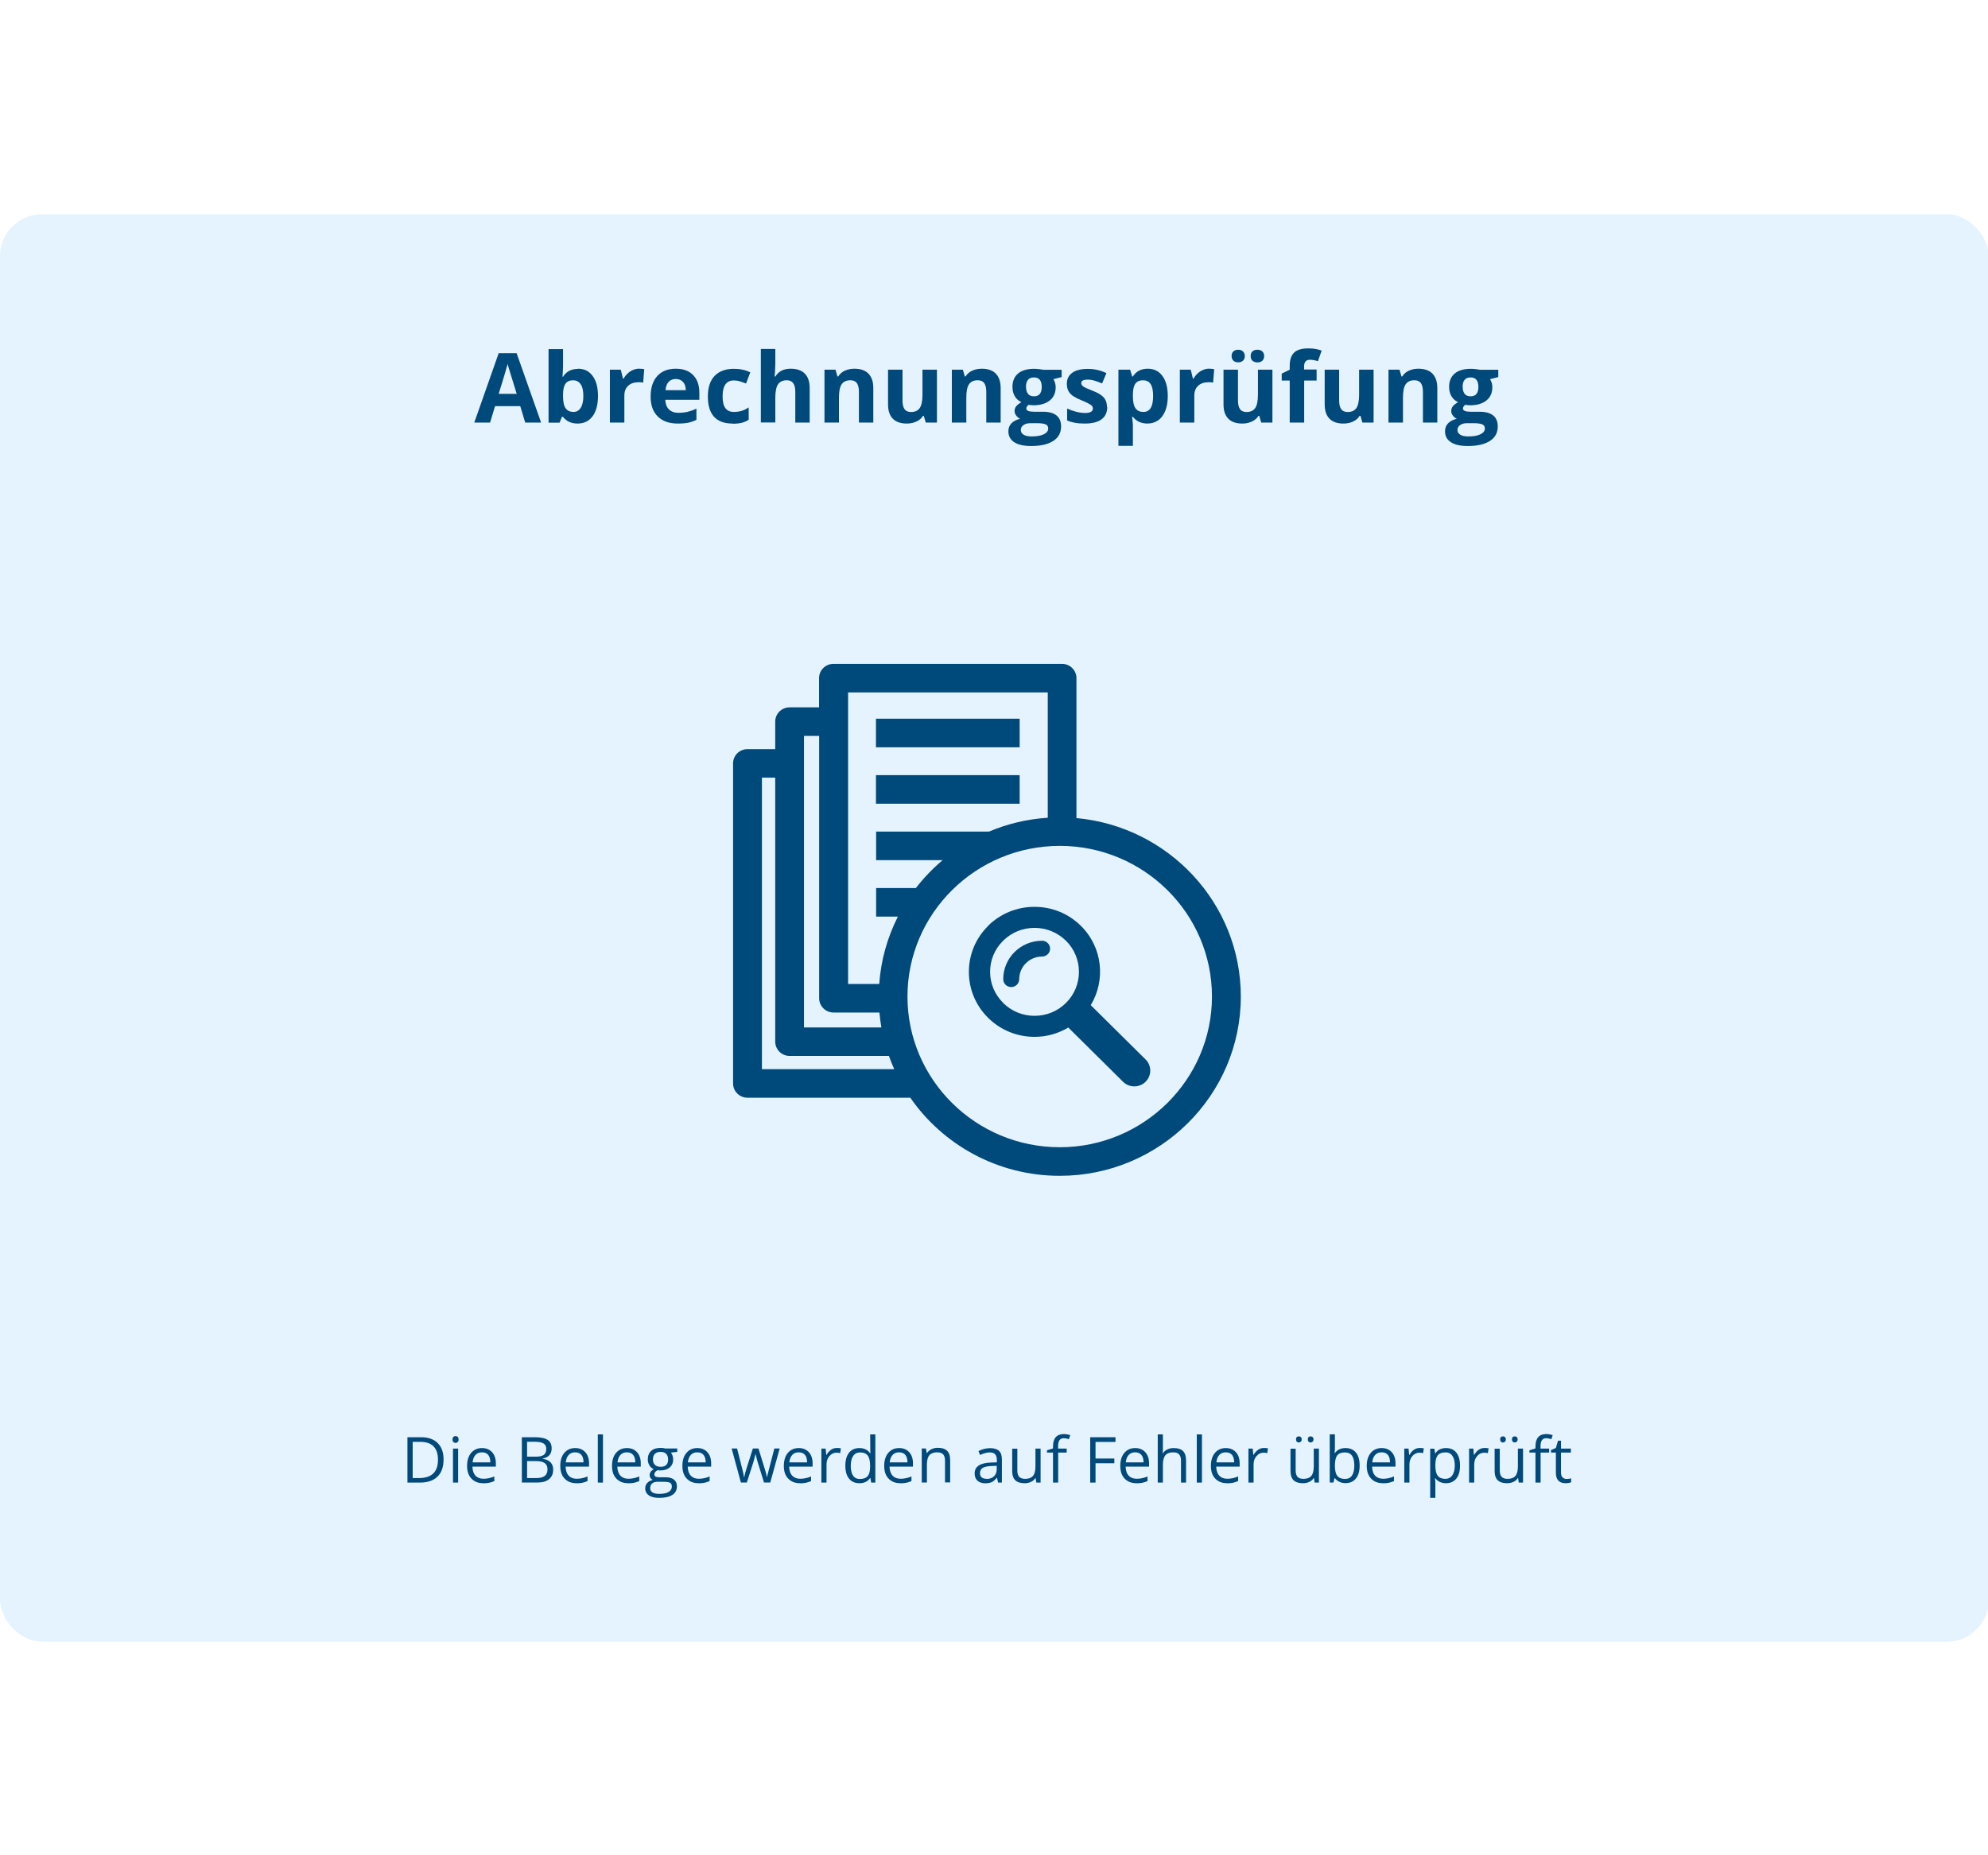<?xml version="1.0" encoding="UTF-8"?>
<svg id="Ebene_1" data-name="Ebene 1" xmlns="http://www.w3.org/2000/svg" xmlns:xlink="http://www.w3.org/1999/xlink" viewBox="0 0 224 209">
  <defs>
    <style>
      .cls-1 {
        fill: none;
      }

      .cls-2 {
        clip-path: url(#clippath);
      }

      .cls-3 {
        fill: #00497b;
      }

      .cls-4 {
        fill: #bce2f9;
      }

      .cls-5 {
        opacity: .4;
      }
    </style>
    <clipPath id="clippath">
      <rect class="cls-1" x="16.71" y="35.58" width="188.95" height="146.53"/>
    </clipPath>
  </defs>
  <g class="cls-5">
    <rect class="cls-4" y="24.14" width="224.1" height="160.86" rx="4.74" ry="4.74"/>
  </g>
  <g>
    <path class="cls-3" d="M59.18,47.62l-.56-1.85h-2.84l-.56,1.85h-1.78l2.75-7.82h2.02l2.76,7.82h-1.78Zm-.96-3.24c-.52-1.68-.82-2.63-.88-2.85-.07-.22-.11-.39-.14-.52-.12,.46-.45,1.58-1.01,3.37h2.03Z"/>
    <path class="cls-3" d="M65.13,41.55c.7,0,1.25,.27,1.65,.82s.6,1.3,.6,2.26-.21,1.75-.62,2.29c-.41,.54-.97,.81-1.68,.81s-1.25-.25-1.65-.76h-.11l-.27,.66h-1.24v-8.29h1.63v1.93c0,.25-.02,.64-.06,1.18h.06c.38-.59,.94-.88,1.69-.88Zm-.52,1.3c-.4,0-.69,.12-.88,.37s-.28,.65-.29,1.22v.18c0,.64,.09,1.1,.29,1.38,.19,.28,.49,.42,.9,.42,.33,0,.6-.15,.8-.46s.3-.75,.3-1.34-.1-1.03-.3-1.32c-.2-.29-.47-.44-.82-.44Z"/>
    <path class="cls-3" d="M72.04,41.55c.22,0,.4,.02,.55,.05l-.12,1.52c-.13-.04-.29-.05-.48-.05-.52,0-.92,.13-1.21,.4-.29,.27-.43,.64-.43,1.12v3.03h-1.63v-5.96h1.23l.24,1h.08c.18-.33,.43-.6,.75-.81,.31-.2,.66-.31,1.03-.31Z"/>
    <path class="cls-3" d="M76.37,47.73c-.96,0-1.71-.26-2.25-.79s-.81-1.28-.81-2.25,.25-1.77,.75-2.32c.5-.54,1.19-.82,2.07-.82s1.5,.24,1.97,.72c.47,.48,.7,1.14,.7,1.99v.79h-3.84c.02,.46,.15,.82,.41,1.08,.26,.26,.61,.39,1.08,.39,.36,0,.7-.04,1.02-.11,.32-.08,.65-.19,1-.36v1.26c-.28,.14-.59,.25-.91,.32s-.72,.1-1.18,.1Zm-.23-5.02c-.34,0-.61,.11-.81,.33-.2,.22-.31,.53-.34,.93h2.28c0-.4-.11-.71-.31-.93-.2-.22-.48-.33-.82-.33Z"/>
    <path class="cls-3" d="M82.54,47.73c-1.85,0-2.78-1.02-2.78-3.05,0-1.01,.25-1.79,.76-2.32s1.23-.8,2.17-.8c.69,0,1.31,.13,1.85,.4l-.48,1.26c-.26-.1-.49-.19-.71-.25-.22-.07-.44-.1-.66-.1-.85,0-1.27,.6-1.27,1.8s.42,1.75,1.27,1.75c.31,0,.6-.04,.87-.12,.27-.08,.53-.21,.8-.39v1.39c-.26,.17-.53,.28-.8,.35-.27,.06-.61,.1-1.02,.1Z"/>
    <path class="cls-3" d="M91.24,47.62h-1.63v-3.48c0-.86-.32-1.29-.96-1.29-.45,0-.78,.16-.99,.46-.2,.31-.3,.81-.3,1.5v2.8h-1.63v-8.29h1.63v1.69c0,.13-.01,.44-.04,.93l-.04,.48h.09c.36-.58,.94-.87,1.73-.87,.7,0,1.23,.19,1.59,.56s.54,.92,.54,1.62v3.89Z"/>
    <path class="cls-3" d="M98.41,47.62h-1.63v-3.48c0-.43-.08-.75-.23-.97-.15-.21-.4-.32-.73-.32-.45,0-.78,.15-.99,.46s-.3,.81-.3,1.51v2.8h-1.63v-5.96h1.24l.22,.76h.09c.18-.29,.43-.51,.75-.65,.32-.15,.68-.22,1.08-.22,.69,0,1.22,.19,1.58,.56,.36,.38,.54,.92,.54,1.62v3.89Z"/>
    <path class="cls-3" d="M104.31,47.62l-.22-.76h-.09c-.17,.28-.42,.49-.74,.64-.32,.15-.68,.23-1.09,.23-.7,0-1.23-.19-1.58-.56-.36-.37-.53-.91-.53-1.62v-3.89h1.63v3.48c0,.43,.08,.75,.23,.97,.15,.21,.4,.32,.73,.32,.45,0,.78-.15,.99-.46,.2-.3,.3-.81,.3-1.51v-2.8h1.63v5.96h-1.25Z"/>
    <path class="cls-3" d="M112.76,47.62h-1.63v-3.48c0-.43-.08-.75-.23-.97-.15-.21-.4-.32-.73-.32-.45,0-.78,.15-.99,.46s-.3,.81-.3,1.51v2.8h-1.63v-5.96h1.24l.22,.76h.09c.18-.29,.43-.51,.75-.65,.32-.15,.68-.22,1.08-.22,.69,0,1.22,.19,1.58,.56,.36,.38,.54,.92,.54,1.62v3.89Z"/>
    <path class="cls-3" d="M119.62,41.66v.83l-.93,.24c.17,.27,.26,.56,.26,.9,0,.64-.22,1.14-.67,1.5-.45,.36-1.06,.54-1.86,.54l-.29-.02-.24-.03c-.17,.13-.25,.27-.25,.43,0,.23,.3,.35,.9,.35h1.01c.65,0,1.15,.14,1.5,.42,.34,.28,.51,.69,.51,1.24,0,.7-.29,1.24-.87,1.62s-1.42,.58-2.5,.58c-.83,0-1.47-.14-1.91-.43-.44-.29-.66-.7-.66-1.22,0-.36,.11-.66,.34-.9,.22-.24,.55-.41,.99-.52-.17-.07-.31-.19-.44-.35-.12-.16-.19-.33-.19-.51,0-.23,.07-.42,.2-.57,.13-.15,.32-.3,.57-.45-.31-.13-.56-.35-.74-.65-.18-.3-.27-.65-.27-1.06,0-.65,.21-1.15,.63-1.51,.42-.35,1.03-.53,1.81-.53,.17,0,.36,.01,.59,.04,.23,.03,.38,.05,.44,.07h2.08Zm-4.6,6.8c0,.22,.11,.4,.32,.53,.21,.13,.52,.19,.9,.19,.58,0,1.04-.08,1.37-.24,.33-.16,.5-.38,.5-.66,0-.22-.1-.38-.29-.46-.2-.08-.5-.13-.91-.13h-.84c-.3,0-.55,.07-.75,.21s-.3,.33-.3,.56Zm.59-4.85c0,.32,.07,.58,.22,.77s.37,.28,.67,.28,.53-.09,.67-.28,.21-.44,.21-.77c0-.72-.29-1.08-.88-1.08s-.9,.36-.9,1.08Z"/>
    <path class="cls-3" d="M124.76,45.85c0,.61-.21,1.08-.64,1.4-.42,.32-1.06,.48-1.91,.48-.43,0-.8-.03-1.11-.09-.31-.06-.59-.14-.86-.26v-1.34c.3,.14,.64,.26,1.02,.36,.38,.1,.71,.14,1,.14,.59,0,.88-.17,.88-.51,0-.13-.04-.23-.12-.31s-.21-.17-.41-.27c-.19-.1-.45-.22-.77-.35-.46-.19-.79-.37-1.01-.53-.21-.16-.37-.35-.47-.56-.1-.21-.15-.47-.15-.78,0-.53,.21-.94,.62-1.23,.41-.29,.99-.43,1.75-.43s1.42,.16,2.09,.47l-.49,1.17c-.3-.13-.58-.23-.84-.31-.26-.08-.52-.12-.79-.12-.48,0-.72,.13-.72,.39,0,.15,.08,.27,.23,.38,.15,.11,.49,.26,1.02,.47,.47,.19,.81,.36,1.02,.53,.22,.16,.38,.35,.48,.57,.1,.21,.15,.47,.15,.76Z"/>
    <path class="cls-3" d="M129.3,47.73c-.7,0-1.25-.25-1.65-.76h-.09c.06,.5,.09,.79,.09,.86v2.41h-1.63v-8.58h1.32l.23,.77h.07c.38-.59,.94-.88,1.69-.88,.7,0,1.25,.27,1.65,.82,.4,.54,.6,1.3,.6,2.26,0,.64-.09,1.19-.28,1.66-.19,.47-.45,.83-.8,1.07s-.75,.37-1.21,.37Zm-.48-4.88c-.4,0-.69,.12-.88,.37s-.28,.65-.29,1.22v.18c0,.64,.09,1.1,.29,1.38,.19,.28,.49,.42,.9,.42,.73,0,1.09-.6,1.09-1.8,0-.59-.09-1.03-.27-1.32-.18-.29-.46-.44-.84-.44Z"/>
    <path class="cls-3" d="M136.26,41.55c.22,0,.4,.02,.55,.05l-.12,1.52c-.13-.04-.29-.05-.48-.05-.52,0-.92,.13-1.21,.4-.29,.27-.43,.64-.43,1.12v3.03h-1.63v-5.96h1.23l.24,1h.08c.18-.33,.43-.6,.75-.81,.31-.2,.66-.31,1.03-.31Z"/>
    <path class="cls-3" d="M142.11,47.62l-.22-.76h-.09c-.17,.28-.42,.49-.74,.64-.32,.15-.68,.23-1.09,.23-.7,0-1.23-.19-1.58-.56-.36-.37-.53-.91-.53-1.62v-3.89h1.63v3.48c0,.43,.08,.75,.23,.97,.15,.21,.4,.32,.73,.32,.45,0,.78-.15,.99-.46,.2-.3,.3-.81,.3-1.51v-2.8h1.63v5.96h-1.25Zm-3.34-7.49c0-.23,.07-.41,.2-.53s.31-.19,.54-.19,.42,.07,.55,.2c.13,.13,.2,.31,.2,.52s-.07,.38-.2,.51c-.14,.13-.32,.19-.55,.19s-.41-.06-.54-.19c-.13-.12-.2-.3-.2-.52Zm2.15,0c0-.25,.07-.43,.22-.55,.14-.12,.32-.17,.54-.17,.23,0,.41,.06,.55,.19,.14,.13,.21,.3,.21,.53s-.07,.39-.21,.52-.32,.19-.55,.19c-.21,0-.39-.06-.54-.17-.14-.12-.22-.29-.22-.54Z"/>
    <path class="cls-3" d="M148.36,42.88h-1.41v4.74h-1.63v-4.74h-.9v-.78l.9-.44v-.44c0-.68,.17-1.17,.5-1.49s.87-.47,1.6-.47c.56,0,1.06,.08,1.5,.25l-.42,1.19c-.33-.1-.63-.16-.91-.16-.23,0-.4,.07-.5,.21s-.15,.31-.15,.52v.37h1.41v1.22Z"/>
    <path class="cls-3" d="M153.51,47.62l-.22-.76h-.09c-.17,.28-.42,.49-.74,.64-.32,.15-.68,.23-1.09,.23-.7,0-1.23-.19-1.58-.56-.36-.37-.53-.91-.53-1.62v-3.89h1.63v3.48c0,.43,.08,.75,.23,.97,.15,.21,.4,.32,.73,.32,.45,0,.78-.15,.99-.46,.2-.3,.3-.81,.3-1.51v-2.8h1.63v5.96h-1.25Z"/>
    <path class="cls-3" d="M161.96,47.62h-1.63v-3.48c0-.43-.08-.75-.23-.97-.15-.21-.4-.32-.73-.32-.45,0-.78,.15-.99,.46s-.3,.81-.3,1.51v2.8h-1.63v-5.96h1.24l.22,.76h.09c.18-.29,.43-.51,.75-.65,.32-.15,.68-.22,1.08-.22,.69,0,1.22,.19,1.58,.56,.36,.38,.54,.92,.54,1.62v3.89Z"/>
    <path class="cls-3" d="M168.82,41.66v.83l-.93,.24c.17,.27,.26,.56,.26,.9,0,.64-.22,1.14-.67,1.5-.45,.36-1.06,.54-1.86,.54l-.29-.02-.24-.03c-.17,.13-.25,.27-.25,.43,0,.23,.3,.35,.9,.35h1.01c.65,0,1.15,.14,1.5,.42,.34,.28,.51,.69,.51,1.24,0,.7-.29,1.24-.87,1.62s-1.42,.58-2.5,.58c-.83,0-1.47-.14-1.91-.43-.44-.29-.66-.7-.66-1.22,0-.36,.11-.66,.34-.9,.22-.24,.55-.41,.99-.52-.17-.07-.31-.19-.44-.35-.12-.16-.19-.33-.19-.51,0-.23,.07-.42,.2-.57,.13-.15,.32-.3,.57-.45-.31-.13-.56-.35-.74-.65-.18-.3-.27-.65-.27-1.06,0-.65,.21-1.15,.63-1.51,.42-.35,1.03-.53,1.81-.53,.17,0,.36,.01,.59,.04,.23,.03,.38,.05,.44,.07h2.08Zm-4.6,6.8c0,.22,.11,.4,.32,.53,.21,.13,.52,.19,.9,.19,.58,0,1.04-.08,1.37-.24,.33-.16,.5-.38,.5-.66,0-.22-.1-.38-.29-.46-.2-.08-.5-.13-.91-.13h-.84c-.3,0-.55,.07-.75,.21s-.3,.33-.3,.56Zm.59-4.85c0,.32,.07,.58,.22,.77s.37,.28,.67,.28,.53-.09,.67-.28,.21-.44,.21-.77c0-.72-.29-1.08-.88-1.08s-.9,.36-.9,1.08Z"/>
  </g>
  <rect class="cls-3" x="98.7" y="80.99" width="16.19" height="3.22"/>
  <rect class="cls-3" x="98.7" y="87.35" width="16.19" height="3.22"/>
  <g class="cls-2">
    <path class="cls-3" d="M121.29,92.19v-15.77c0-.89-.73-1.61-1.62-1.61h-25.76c-.9,0-1.62,.72-1.62,1.61v3.29h-3.32c-.9,0-1.62,.72-1.62,1.61v3.1h-3.13c-.9,0-1.62,.72-1.62,1.61v36.06c0,.89,.73,1.61,1.62,1.61h18.35c3.68,5.31,9.85,8.8,16.84,8.8,11.25,0,20.4-9.06,20.4-20.2,0-10.5-8.14-19.16-18.51-20.11m-25.75-14.16h22.51v14.12c-2.34,.15-4.57,.69-6.62,1.56h-12.72v3.22h7.49c-1.11,.94-2.12,1.99-3.01,3.14h-4.48v3.22h2.45c-1.17,2.32-1.91,4.88-2.1,7.59h-3.51v-32.85Zm-4.95,4.9h1.7v29.56c0,.89,.73,1.61,1.62,1.61h5.17c.05,.57,.13,1.13,.22,1.68h-8.72v-32.85Zm-4.75,37.55v-32.85h1.5v29.75c0,.89,.73,1.61,1.62,1.61h11.19c.18,.51,.38,1,.6,1.49h-14.91Zm33.56,8.8c-9.46,0-17.16-7.62-17.16-16.98s7.7-16.98,17.16-16.98,17.15,7.62,17.15,16.98-7.7,16.98-17.15,16.98"/>
    <path class="cls-3" d="M113.03,113.01c-.95-.94-1.47-2.18-1.47-3.5s.52-2.57,1.47-3.5c.95-.94,2.2-1.45,3.54-1.45s2.59,.52,3.54,1.45c1.95,1.93,1.95,5.08,0,7.01-.95,.94-2.2,1.45-3.54,1.45s-2.59-.51-3.54-1.45m-1.69-8.68c-1.4,1.38-2.17,3.22-2.17,5.18s.77,3.79,2.17,5.18c1.4,1.38,3.25,2.14,5.23,2.14,1.36,0,2.66-.37,3.8-1.05l6.17,6.11c.35,.35,.81,.52,1.27,.52s.92-.17,1.27-.52c.7-.69,.7-1.82,0-2.51l-6.18-6.12c1.7-2.81,1.34-6.52-1.11-8.94-1.4-1.38-3.25-2.14-5.23-2.14s-3.83,.76-5.23,2.14"/>
    <path class="cls-3" d="M117.42,106.01c.49,0,.9,.4,.9,.89s-.4,.89-.9,.89c-1.42,0-2.58,1.15-2.58,2.55,0,.49-.4,.89-.9,.89s-.9-.4-.9-.89c0-2.39,1.96-4.33,4.37-4.33"/>
  </g>
  <g>
    <path class="cls-3" d="M49.98,164.47c0,.84-.23,1.49-.69,1.93-.46,.45-1.12,.67-1.97,.67h-1.41v-5.11h1.56c.79,0,1.41,.22,1.85,.66s.66,1.05,.66,1.84Zm-.63,.02c0-.67-.17-1.17-.5-1.5-.33-.34-.83-.51-1.49-.51h-.86v4.08h.72c.71,0,1.24-.17,1.6-.52,.36-.35,.53-.86,.53-1.55Z"/>
    <path class="cls-3" d="M50.99,162.21c0-.13,.03-.23,.1-.29,.06-.06,.15-.09,.24-.09s.17,.03,.24,.09c.07,.06,.1,.16,.1,.29s-.03,.23-.1,.29c-.07,.06-.15,.1-.24,.1s-.18-.03-.24-.1c-.07-.06-.1-.16-.1-.29Zm.63,4.86h-.58v-3.83h.58v3.83Z"/>
    <path class="cls-3" d="M54.46,167.14c-.57,0-1.01-.17-1.34-.52-.33-.34-.49-.82-.49-1.43s.15-1.11,.46-1.47,.71-.54,1.22-.54c.48,0,.86,.16,1.14,.47s.42,.73,.42,1.25v.37h-2.64c.01,.45,.13,.79,.34,1.02,.22,.23,.52,.35,.91,.35,.41,0,.82-.09,1.22-.26v.52c-.21,.09-.4,.15-.58,.19-.18,.04-.4,.06-.66,.06Zm-.16-3.48c-.31,0-.55,.1-.73,.3-.18,.2-.29,.48-.32,.83h2c0-.37-.08-.65-.24-.84-.16-.19-.4-.29-.7-.29Z"/>
    <path class="cls-3" d="M58.8,161.96h1.44c.68,0,1.17,.1,1.47,.3,.3,.2,.45,.52,.45,.96,0,.3-.08,.55-.25,.75-.17,.2-.42,.32-.74,.38v.04c.77,.13,1.16,.54,1.16,1.22,0,.46-.15,.81-.46,1.07-.31,.26-.74,.38-1.29,.38h-1.78v-5.11Zm.59,2.19h.98c.42,0,.72-.07,.9-.2,.18-.13,.28-.35,.28-.67,0-.29-.1-.49-.31-.62-.21-.13-.53-.19-.98-.19h-.87v1.67Zm0,.5v1.91h1.06c.41,0,.72-.08,.93-.24,.21-.16,.31-.41,.31-.75,0-.32-.11-.55-.32-.7-.21-.15-.54-.22-.97-.22h-1.02Z"/>
    <path class="cls-3" d="M64.96,167.14c-.57,0-1.01-.17-1.34-.52-.33-.34-.49-.82-.49-1.43s.15-1.11,.46-1.47,.71-.54,1.22-.54c.48,0,.86,.16,1.14,.47s.42,.73,.42,1.25v.37h-2.64c.01,.45,.13,.79,.34,1.02,.22,.23,.52,.35,.91,.35,.41,0,.82-.09,1.22-.26v.52c-.21,.09-.4,.15-.58,.19-.18,.04-.4,.06-.66,.06Zm-.16-3.48c-.31,0-.55,.1-.73,.3-.18,.2-.29,.48-.32,.83h2c0-.37-.08-.65-.24-.84-.16-.19-.4-.29-.7-.29Z"/>
    <path class="cls-3" d="M67.94,167.07h-.58v-5.43h.58v5.43Z"/>
    <path class="cls-3" d="M70.79,167.14c-.57,0-1.01-.17-1.34-.52-.33-.34-.49-.82-.49-1.43s.15-1.11,.46-1.47,.71-.54,1.22-.54c.48,0,.86,.16,1.14,.47s.42,.73,.42,1.25v.37h-2.64c.01,.45,.13,.79,.34,1.02,.22,.23,.52,.35,.91,.35,.41,0,.82-.09,1.22-.26v.52c-.21,.09-.4,.15-.58,.19-.18,.04-.4,.06-.66,.06Zm-.16-3.48c-.31,0-.55,.1-.73,.3-.18,.2-.29,.48-.32,.83h2c0-.37-.08-.65-.24-.84-.16-.19-.4-.29-.7-.29Z"/>
    <path class="cls-3" d="M76.31,163.24v.37l-.71,.08c.06,.08,.12,.19,.17,.32,.05,.13,.08,.28,.08,.45,0,.38-.13,.67-.38,.9-.26,.22-.61,.34-1.05,.34-.11,0-.22,0-.32-.03-.25,.13-.37,.29-.37,.49,0,.1,.04,.18,.13,.23,.09,.05,.23,.08,.44,.08h.68c.41,0,.73,.09,.96,.26,.22,.17,.33,.43,.33,.76,0,.42-.17,.75-.51,.97-.34,.22-.84,.33-1.49,.33-.5,0-.89-.09-1.16-.28s-.41-.45-.41-.79c0-.23,.07-.43,.22-.6,.15-.17,.36-.28,.63-.35-.1-.04-.18-.11-.25-.21-.07-.09-.1-.2-.1-.33,0-.14,.04-.26,.11-.37,.07-.11,.19-.21,.35-.3-.2-.08-.36-.22-.48-.42-.12-.2-.19-.42-.19-.67,0-.42,.13-.74,.38-.97s.61-.34,1.07-.34c.2,0,.38,.02,.54,.07h1.32Zm-3.05,4.47c0,.21,.09,.36,.26,.47,.17,.11,.42,.16,.75,.16,.49,0,.85-.07,1.08-.22,.23-.15,.35-.34,.35-.59,0-.21-.06-.35-.19-.43s-.37-.12-.72-.12h-.7c-.26,0-.47,.06-.61,.19-.15,.12-.22,.31-.22,.54Zm.31-3.24c0,.27,.08,.47,.23,.61,.15,.14,.36,.21,.63,.21,.57,0,.85-.27,.85-.82s-.29-.86-.86-.86c-.27,0-.48,.07-.63,.22-.15,.15-.22,.36-.22,.65Z"/>
    <path class="cls-3" d="M78.72,167.14c-.57,0-1.01-.17-1.34-.52-.33-.34-.49-.82-.49-1.43s.15-1.11,.46-1.47,.71-.54,1.22-.54c.48,0,.86,.16,1.14,.47s.42,.73,.42,1.25v.37h-2.64c.01,.45,.13,.79,.34,1.02,.22,.23,.52,.35,.91,.35,.41,0,.82-.09,1.22-.26v.52c-.21,.09-.4,.15-.58,.19-.18,.04-.4,.06-.66,.06Zm-.16-3.48c-.31,0-.55,.1-.73,.3-.18,.2-.29,.48-.32,.83h2c0-.37-.08-.65-.24-.84-.16-.19-.4-.29-.7-.29Z"/>
    <path class="cls-3" d="M86.09,167.07l-.7-2.25c-.04-.14-.13-.45-.25-.94h-.03c-.09,.41-.17,.72-.24,.94l-.72,2.24h-.67l-1.04-3.83h.61c.25,.96,.43,1.69,.56,2.2,.13,.5,.2,.84,.22,1.02h.03c.03-.13,.07-.3,.12-.52,.06-.21,.11-.38,.15-.5l.7-2.2h.63l.68,2.2c.13,.4,.22,.74,.27,1.01h.03c0-.08,.03-.21,.08-.39,.04-.17,.28-1.11,.73-2.82h.6l-1.06,3.83h-.69Z"/>
    <path class="cls-3" d="M90.15,167.14c-.57,0-1.01-.17-1.34-.52-.33-.34-.49-.82-.49-1.43s.15-1.11,.46-1.47,.71-.54,1.22-.54c.48,0,.86,.16,1.14,.47s.42,.73,.42,1.25v.37h-2.64c.01,.45,.13,.79,.34,1.02,.22,.23,.52,.35,.91,.35,.41,0,.82-.09,1.22-.26v.52c-.21,.09-.4,.15-.58,.19-.18,.04-.4,.06-.66,.06Zm-.16-3.48c-.31,0-.55,.1-.73,.3-.18,.2-.29,.48-.32,.83h2c0-.37-.08-.65-.24-.84-.16-.19-.4-.29-.7-.29Z"/>
    <path class="cls-3" d="M94.29,163.17c.17,0,.32,.01,.46,.04l-.08,.54c-.16-.04-.3-.05-.42-.05-.31,0-.57,.13-.79,.38-.22,.25-.33,.56-.33,.94v2.05h-.58v-3.83h.48l.07,.71h.03c.14-.25,.31-.44,.51-.58s.42-.2,.66-.2Z"/>
    <path class="cls-3" d="M98.07,166.56h-.03c-.27,.39-.67,.58-1.2,.58-.5,0-.89-.17-1.17-.51-.28-.34-.42-.83-.42-1.46s.14-1.12,.42-1.47c.28-.35,.67-.52,1.17-.52s.92,.19,1.19,.57h.05l-.02-.28v-.27s-.01-1.56-.01-1.56h.58v5.43h-.47l-.08-.51Zm-1.16,.1c.4,0,.68-.11,.86-.32,.18-.22,.27-.56,.27-1.04v-.12c0-.54-.09-.93-.27-1.16-.18-.23-.47-.35-.86-.35-.34,0-.6,.13-.78,.4-.18,.26-.27,.64-.27,1.12s.09,.86,.27,1.11,.44,.37,.79,.37Z"/>
    <path class="cls-3" d="M101.46,167.14c-.57,0-1.01-.17-1.34-.52-.33-.34-.49-.82-.49-1.43s.15-1.11,.46-1.47,.71-.54,1.22-.54c.48,0,.86,.16,1.14,.47s.42,.73,.42,1.25v.37h-2.64c.01,.45,.13,.79,.34,1.02,.22,.23,.52,.35,.91,.35,.41,0,.82-.09,1.22-.26v.52c-.21,.09-.4,.15-.58,.19-.18,.04-.4,.06-.66,.06Zm-.16-3.48c-.31,0-.55,.1-.73,.3-.18,.2-.29,.48-.32,.83h2c0-.37-.08-.65-.24-.84-.16-.19-.4-.29-.7-.29Z"/>
    <path class="cls-3" d="M106.48,167.07v-2.48c0-.31-.07-.54-.21-.7-.14-.15-.36-.23-.67-.23-.4,0-.69,.11-.88,.32-.19,.22-.28,.57-.28,1.07v2.01h-.58v-3.83h.47l.09,.52h.03c.12-.19,.29-.33,.5-.44s.45-.16,.72-.16c.46,0,.81,.11,1.04,.33,.23,.22,.35,.58,.35,1.07v2.5h-.58Z"/>
    <path class="cls-3" d="M112.46,167.07l-.12-.54h-.03c-.19,.24-.38,.4-.57,.49-.19,.08-.43,.13-.71,.13-.38,0-.68-.1-.89-.29s-.32-.47-.32-.83c0-.77,.62-1.18,1.85-1.22l.65-.02v-.24c0-.3-.06-.52-.19-.67-.13-.14-.34-.21-.62-.21-.32,0-.68,.1-1.08,.29l-.18-.44c.19-.1,.4-.18,.62-.24s.45-.09,.68-.09c.46,0,.79,.1,1.01,.3,.22,.2,.33,.53,.33,.97v2.61h-.43Zm-1.31-.41c.36,0,.64-.1,.85-.3,.21-.2,.31-.48,.31-.83v-.35l-.58,.02c-.46,.02-.79,.09-1,.21-.2,.13-.31,.32-.31,.59,0,.21,.06,.37,.19,.48s.3,.16,.53,.16Z"/>
    <path class="cls-3" d="M114.63,163.24v2.48c0,.31,.07,.54,.21,.7,.14,.15,.36,.23,.67,.23,.4,0,.69-.11,.88-.33s.28-.58,.28-1.07v-2.01h.58v3.83h-.48l-.08-.51h-.03c-.12,.19-.28,.33-.49,.43-.21,.1-.45,.15-.72,.15-.47,0-.81-.11-1.05-.33-.23-.22-.35-.58-.35-1.06v-2.5h.59Z"/>
    <path class="cls-3" d="M120.2,163.69h-.97v3.38h-.58v-3.38h-.68v-.26l.68-.21v-.21c0-.94,.41-1.41,1.23-1.41,.2,0,.44,.04,.71,.12l-.15,.46c-.22-.07-.41-.11-.57-.11-.22,0-.38,.07-.49,.22-.1,.15-.16,.38-.16,.7v.25h.97v.45Z"/>
    <path class="cls-3" d="M123.43,167.07h-.59v-5.11h2.85v.53h-2.25v1.87h2.12v.53h-2.12v2.18Z"/>
    <path class="cls-3" d="M128.06,167.14c-.57,0-1.01-.17-1.34-.52-.33-.34-.49-.82-.49-1.43s.15-1.11,.46-1.47,.71-.54,1.22-.54c.48,0,.86,.16,1.14,.47s.42,.73,.42,1.25v.37h-2.64c.01,.45,.13,.79,.34,1.02,.22,.23,.52,.35,.91,.35,.41,0,.82-.09,1.22-.26v.52c-.21,.09-.4,.15-.58,.19-.18,.04-.4,.06-.66,.06Zm-.16-3.48c-.31,0-.55,.1-.73,.3-.18,.2-.29,.48-.32,.83h2c0-.37-.08-.65-.24-.84-.16-.19-.4-.29-.7-.29Z"/>
    <path class="cls-3" d="M133.07,167.07v-2.48c0-.31-.07-.54-.21-.7-.14-.15-.36-.23-.67-.23-.4,0-.7,.11-.88,.33s-.28,.58-.28,1.08v2h-.58v-5.43h.58v1.64c0,.2,0,.36-.03,.49h.03c.11-.18,.28-.33,.49-.43,.21-.11,.45-.16,.72-.16,.47,0,.82,.11,1.05,.33s.35,.58,.35,1.06v2.5h-.58Z"/>
    <path class="cls-3" d="M135.43,167.07h-.58v-5.43h.58v5.43Z"/>
    <path class="cls-3" d="M138.27,167.14c-.57,0-1.01-.17-1.34-.52-.33-.34-.49-.82-.49-1.43s.15-1.11,.46-1.47,.71-.54,1.22-.54c.48,0,.86,.16,1.14,.47s.42,.73,.42,1.25v.37h-2.64c.01,.45,.13,.79,.34,1.02,.22,.23,.52,.35,.91,.35,.41,0,.82-.09,1.22-.26v.52c-.21,.09-.4,.15-.58,.19-.18,.04-.4,.06-.66,.06Zm-.16-3.48c-.31,0-.55,.1-.73,.3-.18,.2-.29,.48-.32,.83h2c0-.37-.08-.65-.24-.84-.16-.19-.4-.29-.7-.29Z"/>
    <path class="cls-3" d="M142.41,163.17c.17,0,.32,.01,.46,.04l-.08,.54c-.16-.04-.3-.05-.42-.05-.31,0-.57,.13-.79,.38-.22,.25-.33,.56-.33,.94v2.05h-.58v-3.83h.48l.07,.71h.03c.14-.25,.31-.44,.51-.58s.42-.2,.66-.2Z"/>
    <path class="cls-3" d="M145.99,163.24v2.48c0,.31,.07,.54,.21,.7,.14,.15,.36,.23,.67,.23,.4,0,.69-.11,.88-.33s.28-.58,.28-1.07v-2.01h.58v3.83h-.48l-.08-.51h-.03c-.12,.19-.28,.33-.49,.43-.21,.1-.45,.15-.72,.15-.47,0-.81-.11-1.05-.33-.23-.22-.35-.58-.35-1.06v-2.5h.59Zm.04-1.04c0-.12,.03-.21,.09-.26,.06-.05,.14-.08,.22-.08s.17,.03,.23,.08,.1,.14,.1,.26-.03,.2-.1,.26c-.06,.06-.14,.09-.23,.09s-.16-.03-.22-.09c-.06-.06-.09-.14-.09-.26Zm1.33,0c0-.12,.03-.21,.09-.26s.14-.08,.22-.08,.16,.03,.23,.08c.06,.05,.1,.14,.1,.26s-.03,.2-.1,.26c-.06,.06-.14,.09-.23,.09s-.16-.03-.22-.09c-.06-.06-.09-.14-.09-.26Z"/>
    <path class="cls-3" d="M151.61,163.18c.5,0,.89,.17,1.17,.51,.28,.34,.42,.83,.42,1.46s-.14,1.12-.42,1.46c-.28,.35-.67,.52-1.17,.52-.25,0-.48-.05-.68-.14s-.38-.23-.52-.42h-.04l-.12,.49h-.42v-5.43h.58v1.32c0,.29,0,.56-.03,.8h.03c.27-.38,.67-.57,1.2-.57Zm-.08,.49c-.4,0-.68,.11-.86,.34-.17,.23-.26,.61-.26,1.15s.09,.92,.27,1.15c.18,.23,.47,.35,.86,.35,.36,0,.62-.13,.8-.39,.17-.26,.26-.63,.26-1.12s-.09-.87-.26-1.11c-.17-.24-.44-.37-.81-.37Z"/>
    <path class="cls-3" d="M155.83,167.14c-.57,0-1.01-.17-1.34-.52-.33-.34-.49-.82-.49-1.43s.15-1.11,.46-1.47,.71-.54,1.22-.54c.48,0,.86,.16,1.14,.47s.42,.73,.42,1.25v.37h-2.64c.01,.45,.13,.79,.34,1.02,.22,.23,.52,.35,.91,.35,.41,0,.82-.09,1.22-.26v.52c-.21,.09-.4,.15-.58,.19-.18,.04-.4,.06-.66,.06Zm-.16-3.48c-.31,0-.55,.1-.73,.3-.18,.2-.29,.48-.32,.83h2c0-.37-.08-.65-.24-.84-.16-.19-.4-.29-.7-.29Z"/>
    <path class="cls-3" d="M159.97,163.17c.17,0,.32,.01,.46,.04l-.08,.54c-.16-.04-.3-.05-.42-.05-.31,0-.57,.13-.79,.38-.22,.25-.33,.56-.33,.94v2.05h-.58v-3.83h.48l.07,.71h.03c.14-.25,.31-.44,.51-.58s.42-.2,.66-.2Z"/>
    <path class="cls-3" d="M162.93,167.14c-.25,0-.48-.05-.68-.14s-.38-.23-.52-.42h-.04c.03,.22,.04,.44,.04,.64v1.57h-.58v-5.54h.47l.08,.52h.03c.15-.21,.32-.36,.52-.45,.2-.09,.42-.14,.68-.14,.51,0,.9,.17,1.17,.52s.41,.83,.41,1.46-.14,1.12-.42,1.46c-.28,.35-.67,.52-1.17,.52Zm-.08-3.47c-.39,0-.67,.11-.85,.32-.17,.22-.26,.56-.27,1.03v.13c0,.54,.09,.92,.27,1.15,.18,.23,.47,.35,.86,.35,.33,0,.59-.13,.78-.4s.28-.64,.28-1.11-.09-.84-.28-1.1-.45-.38-.79-.38Z"/>
    <path class="cls-3" d="M167.27,163.17c.17,0,.32,.01,.46,.04l-.08,.54c-.16-.04-.3-.05-.42-.05-.31,0-.57,.13-.79,.38-.22,.25-.33,.56-.33,.94v2.05h-.58v-3.83h.48l.07,.71h.03c.14-.25,.31-.44,.51-.58s.42-.2,.66-.2Z"/>
    <path class="cls-3" d="M168.99,163.24v2.48c0,.31,.07,.54,.21,.7,.14,.15,.36,.23,.67,.23,.4,0,.69-.11,.88-.33s.28-.58,.28-1.07v-2.01h.58v3.83h-.48l-.08-.51h-.03c-.12,.19-.28,.33-.49,.43-.21,.1-.45,.15-.72,.15-.47,0-.81-.11-1.05-.33-.23-.22-.35-.58-.35-1.06v-2.5h.59Zm.04-1.04c0-.12,.03-.21,.09-.26,.06-.05,.14-.08,.22-.08s.17,.03,.23,.08,.1,.14,.1,.26-.03,.2-.1,.26c-.06,.06-.14,.09-.23,.09s-.16-.03-.22-.09c-.06-.06-.09-.14-.09-.26Zm1.33,0c0-.12,.03-.21,.09-.26s.14-.08,.22-.08,.16,.03,.23,.08c.06,.05,.1,.14,.1,.26s-.03,.2-.1,.26c-.06,.06-.14,.09-.23,.09s-.16-.03-.22-.09c-.06-.06-.09-.14-.09-.26Z"/>
    <path class="cls-3" d="M174.56,163.69h-.97v3.38h-.58v-3.38h-.68v-.26l.68-.21v-.21c0-.94,.41-1.41,1.23-1.41,.2,0,.44,.04,.71,.12l-.15,.46c-.22-.07-.41-.11-.57-.11-.22,0-.38,.07-.49,.22-.1,.15-.16,.38-.16,.7v.25h.97v.45Z"/>
    <path class="cls-3" d="M176.5,166.66c.1,0,.2,0,.3-.02,.1-.01,.17-.03,.23-.05v.44c-.06,.03-.16,.06-.28,.08-.12,.02-.23,.03-.33,.03-.74,0-1.11-.39-1.11-1.17v-2.28h-.55v-.28l.55-.24,.24-.82h.34v.89h1.11v.45h-1.11v2.25c0,.23,.05,.41,.16,.53s.26,.19,.45,.19Z"/>
  </g>
</svg>